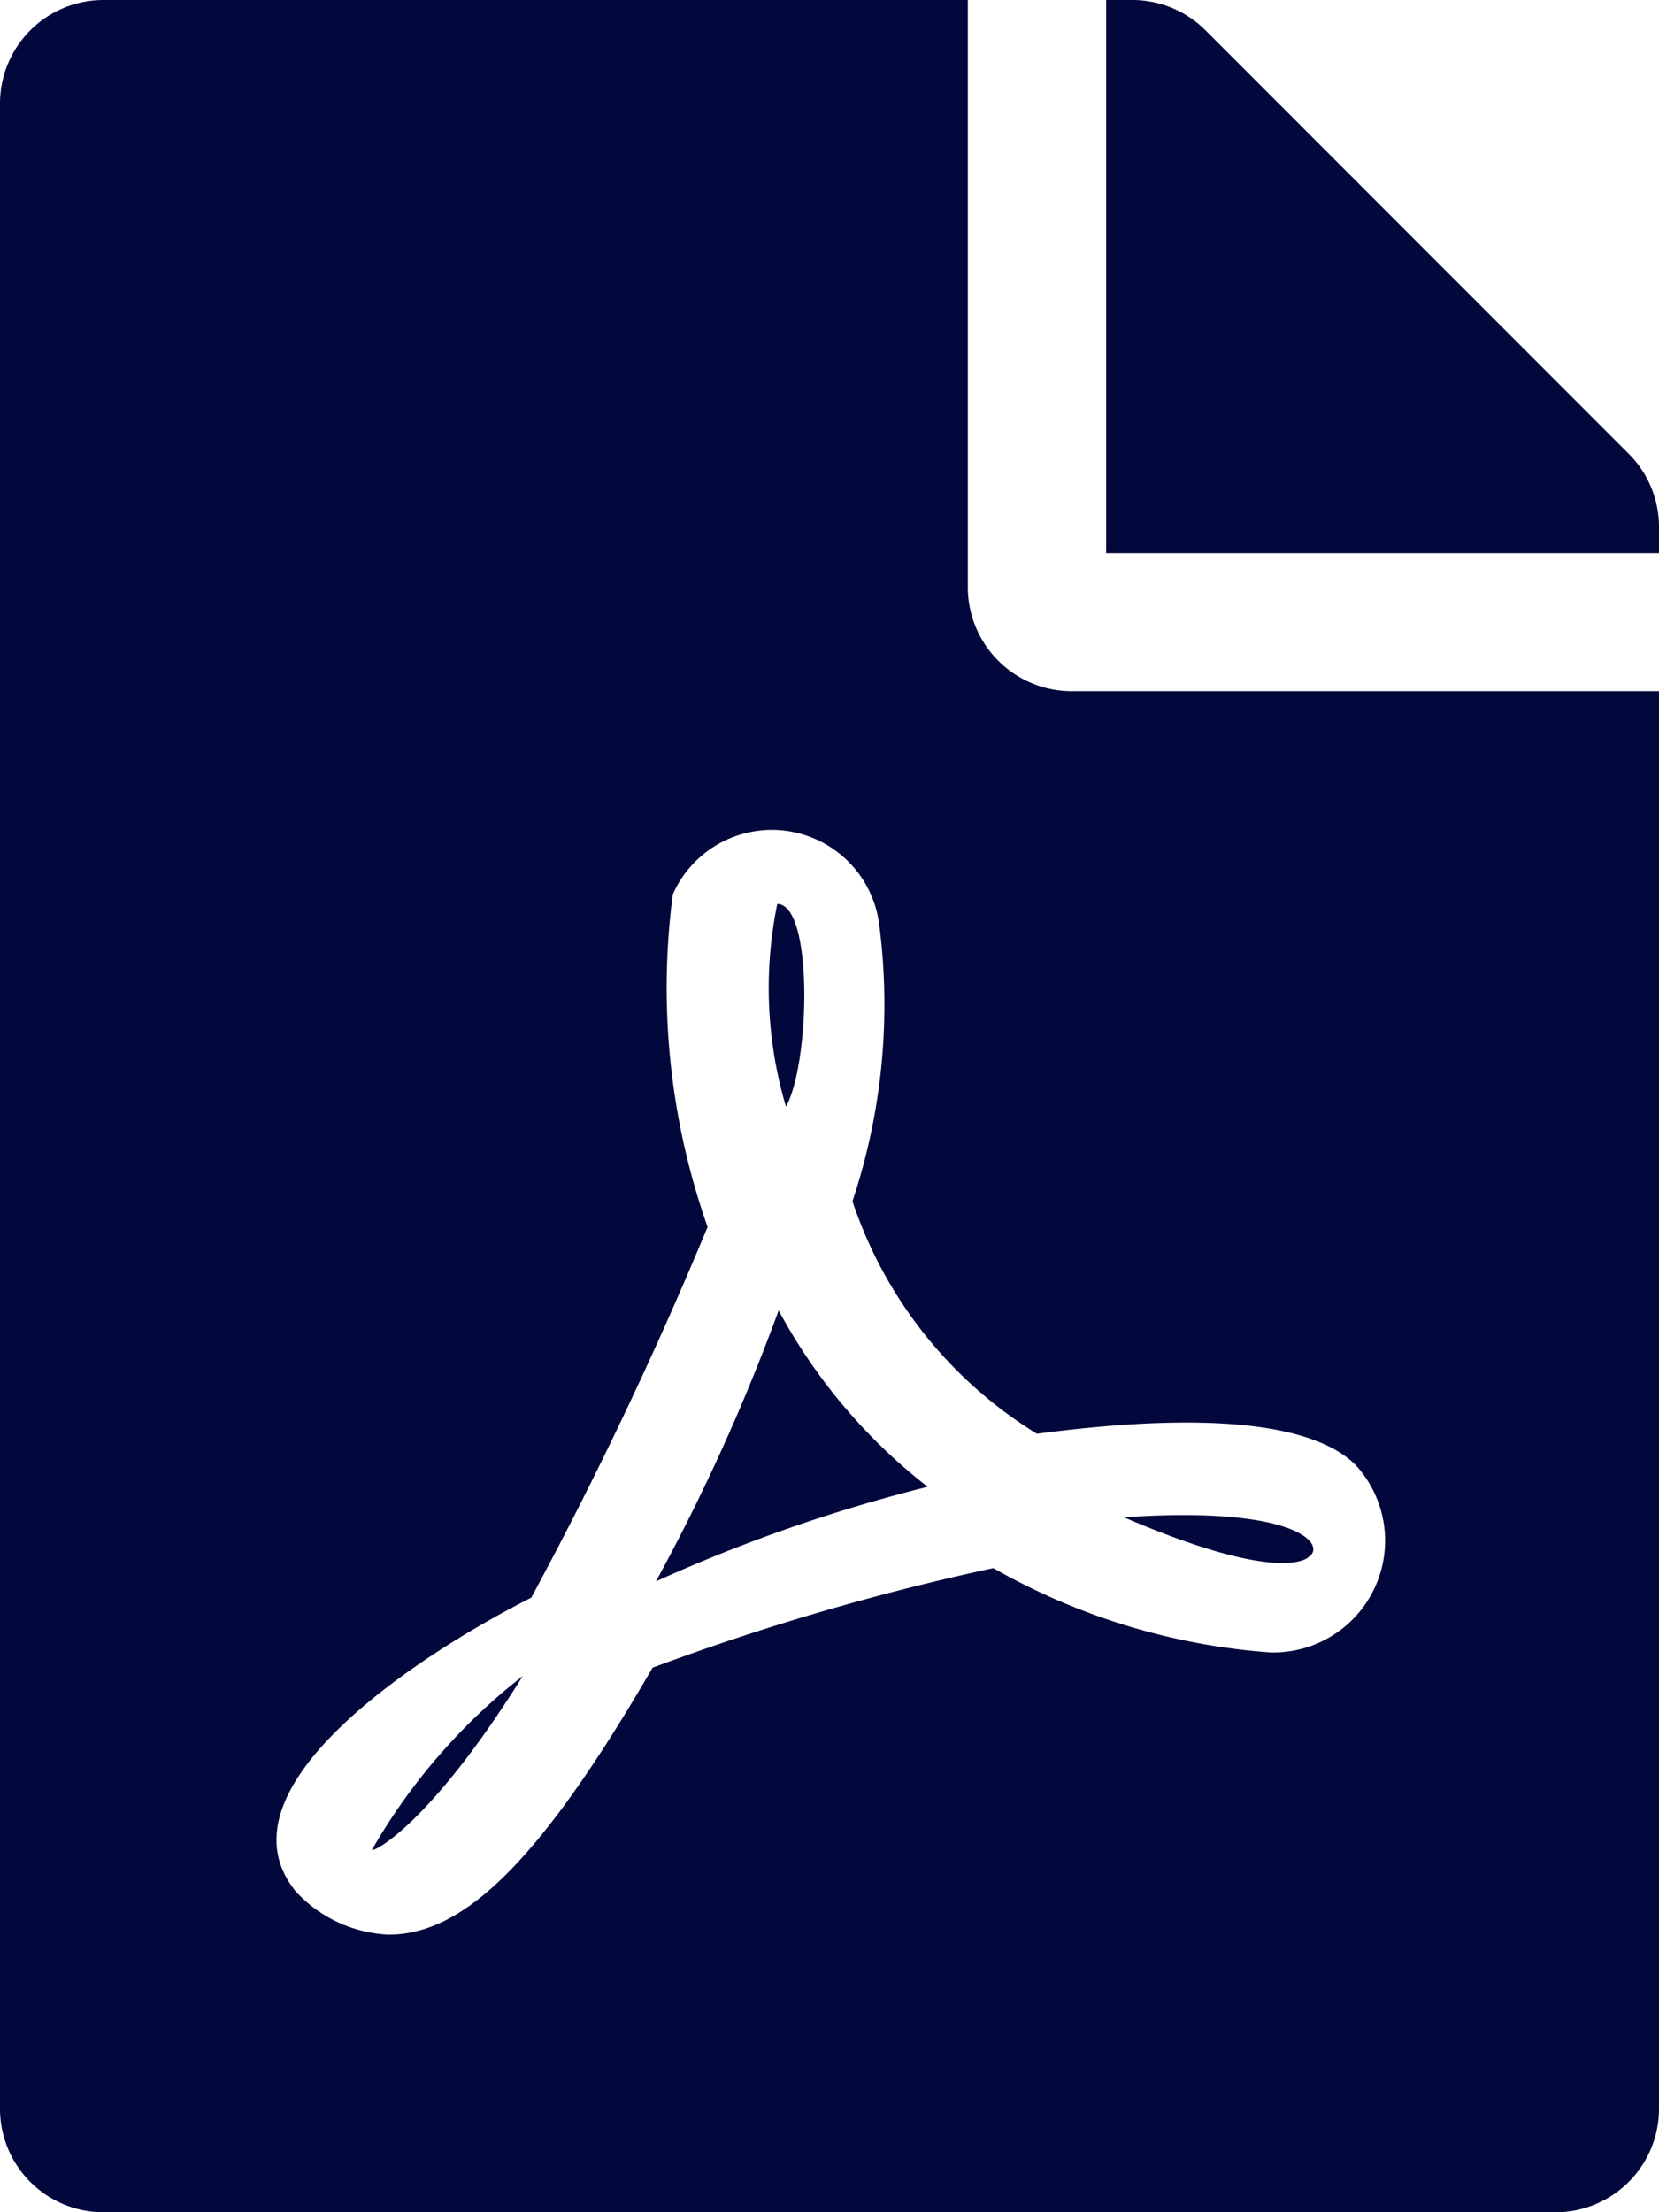 <svg xmlns="http://www.w3.org/2000/svg" width="8.384" height="11.179" viewBox="0 0 8.384 11.179">
  <path id="Icon_awesome-file-pdf" data-name="Icon awesome-file-pdf" d="M3.972,5.592a2.107,2.107,0,0,1-.044-1.024C4.111,4.568,4.094,5.373,3.972,5.592ZM3.935,6.622a10.075,10.075,0,0,1-.62,1.369,8.04,8.04,0,0,1,1.373-.478A2.828,2.828,0,0,1,3.935,6.622ZM1.88,9.347c0,.017.288-.118.762-.878A3.018,3.018,0,0,0,1.88,9.347ZM5.415,3.493H8.384v7.162a.523.523,0,0,1-.524.524H.524A.523.523,0,0,1,0,10.655V.524A.523.523,0,0,1,.524,0H4.891V2.969A.526.526,0,0,0,5.415,3.493ZM5.24,7.245A2.191,2.191,0,0,1,4.308,6.07a3.138,3.138,0,0,0,.135-1.4A.547.547,0,0,0,3.4,4.52,3.63,3.63,0,0,0,3.576,6.2a20.5,20.5,0,0,1-.891,1.873s0,0,0,0c-.592.3-1.607.972-1.19,1.485a.678.678,0,0,0,.469.218c.391,0,.779-.393,1.334-1.349A12.446,12.446,0,0,1,5.02,7.924a3.309,3.309,0,0,0,1.4.426.565.565,0,0,0,.43-.948C6.544,7.1,5.662,7.19,5.24,7.245ZM8.231,2.293,6.092.153A.524.524,0,0,0,5.721,0H5.59V2.795H8.384V2.662A.522.522,0,0,0,8.231,2.293ZM6.614,7.867c.09-.059-.055-.26-.934-.2C6.489,8.015,6.614,7.867,6.614,7.867Z" fill="#02083c"/>
</svg>
